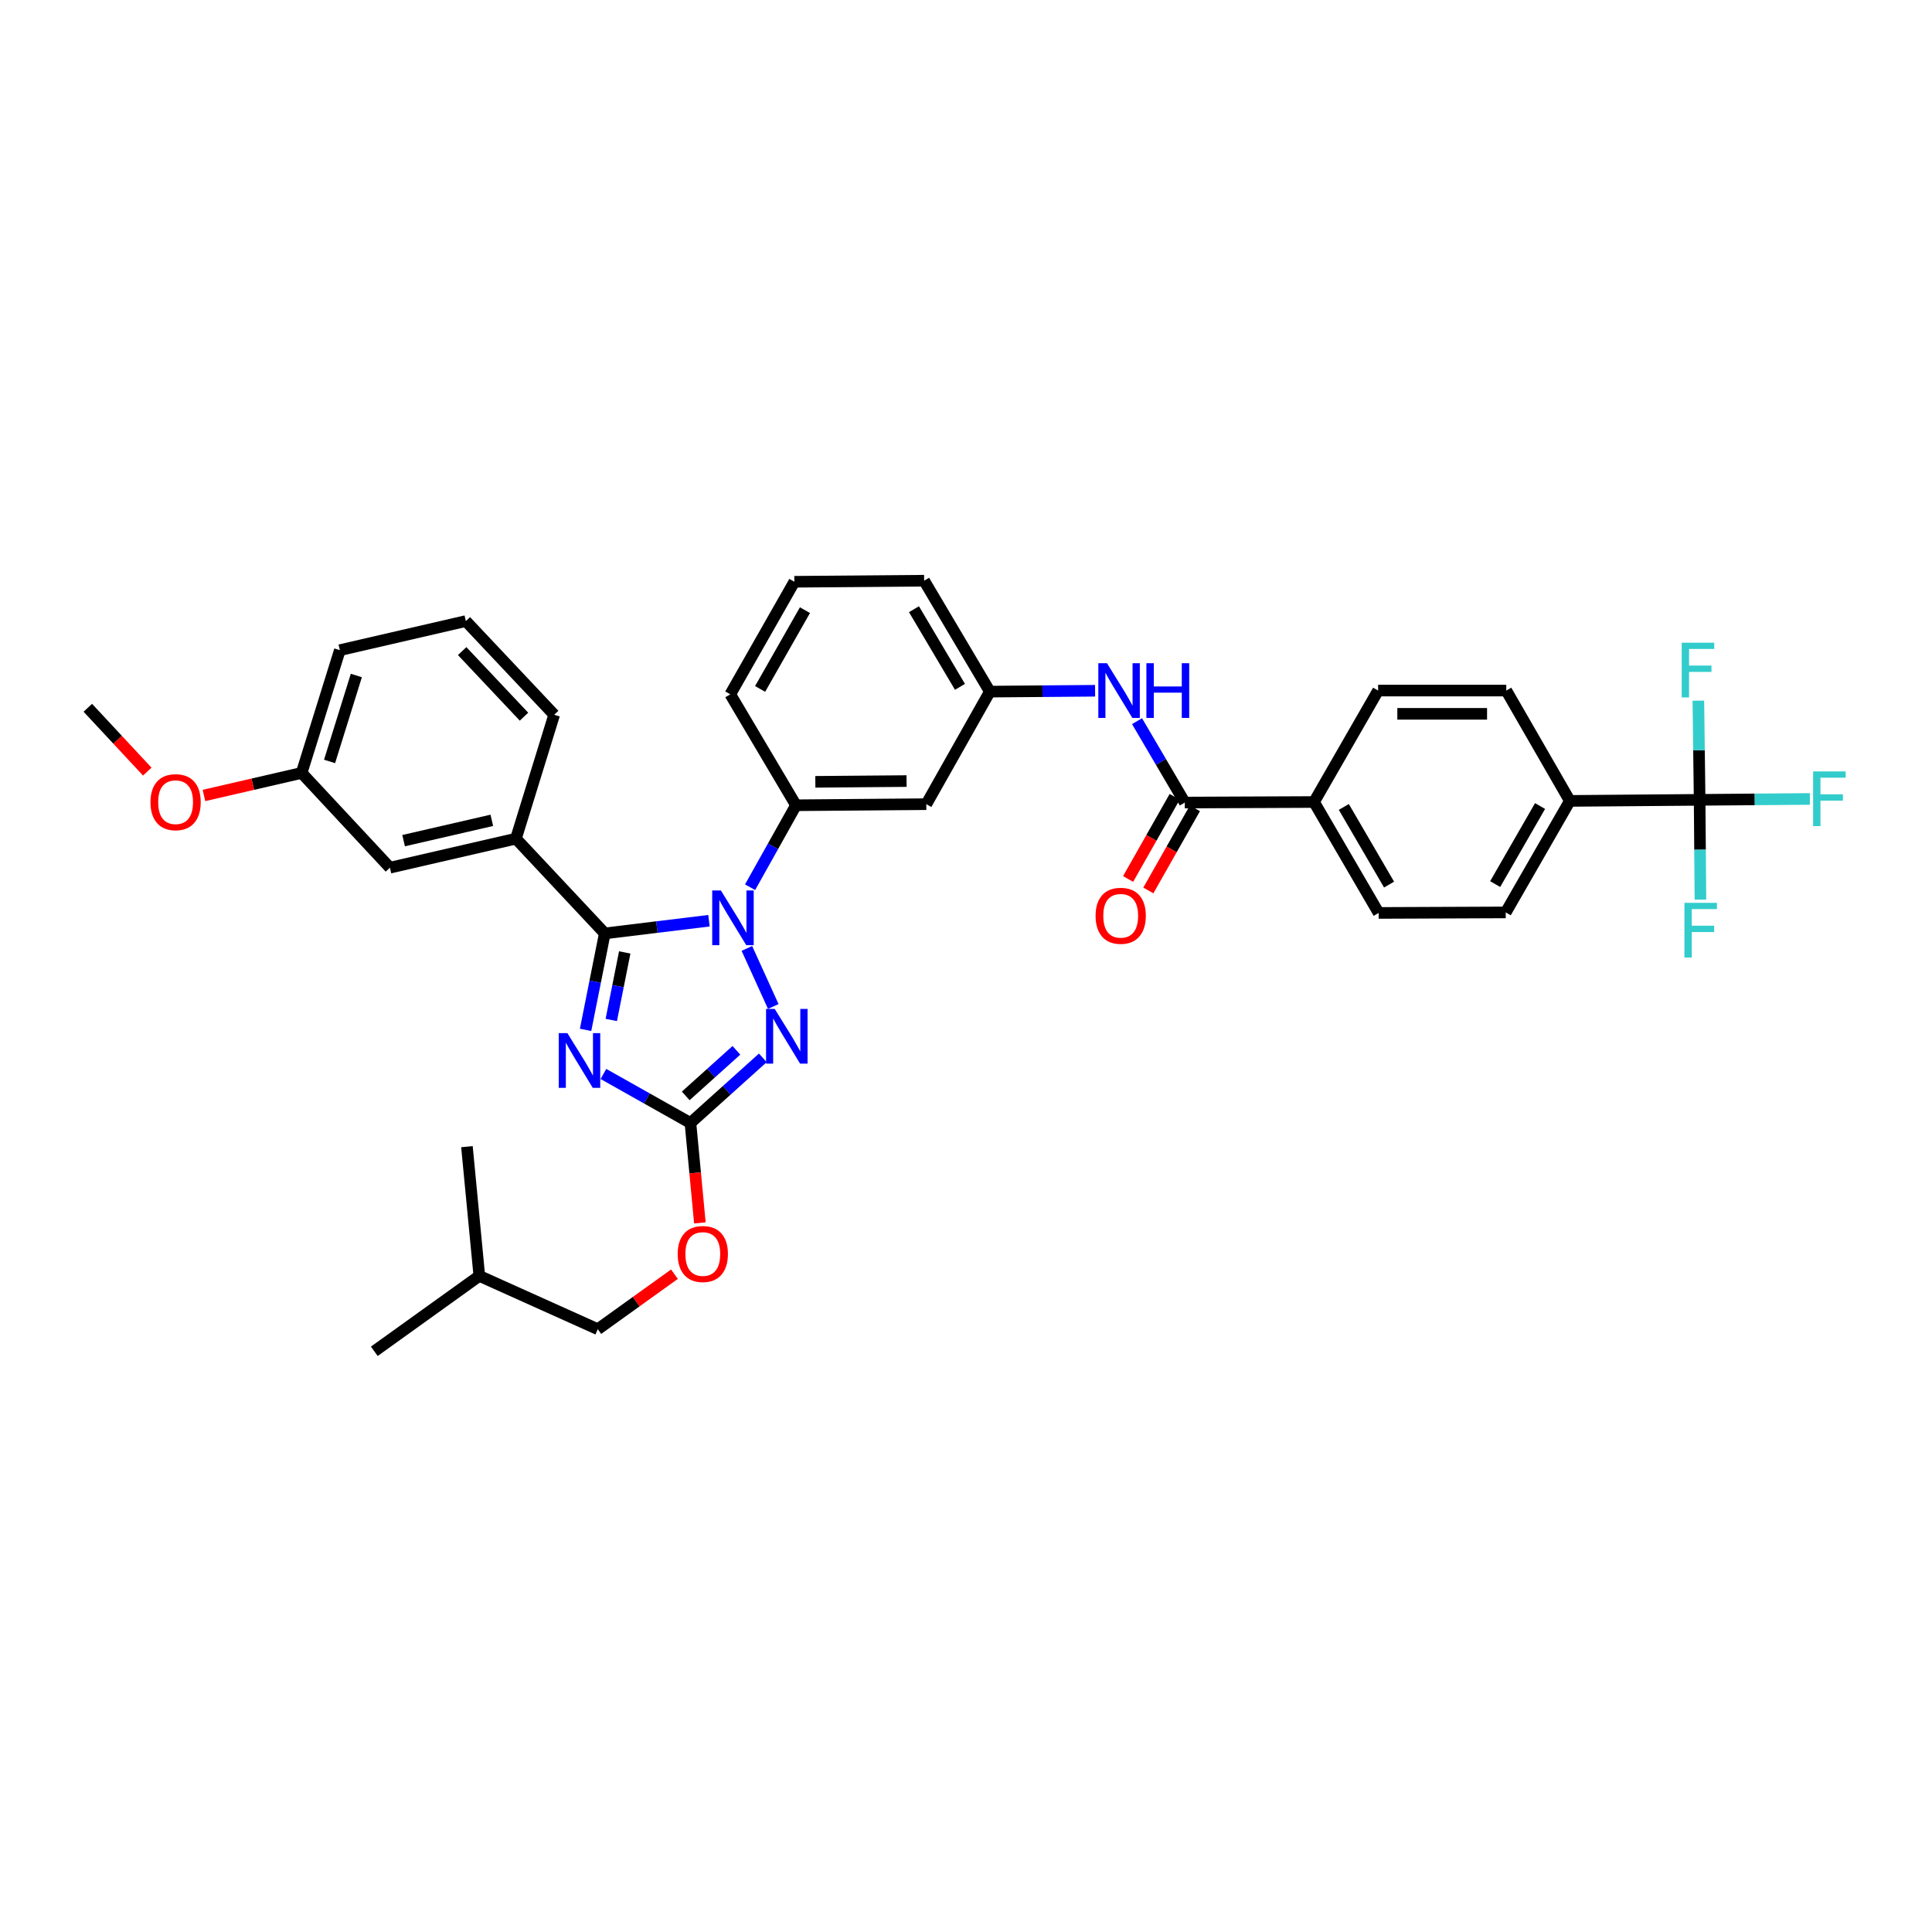 <?xml version='1.0' encoding='iso-8859-1'?>
<svg version='1.1' baseProfile='full'
              xmlns='http://www.w3.org/2000/svg'
                      xmlns:rdkit='http://www.rdkit.org/xml'
                      xmlns:xlink='http://www.w3.org/1999/xlink'
                  xml:space='preserve'
width='1000px' height='1000px' viewBox='0 0 1000 1000'>
<!-- END OF HEADER -->
<rect style='opacity:1.0;fill:#FFFFFF;stroke:none' width='1000' height='1000' x='0' y='0'> </rect>
<path class='bond-0' d='M 366.97,476.567 L 340.006,479.846' style='fill:none;fill-rule:evenodd;stroke:#0000FF;stroke-width:6px;stroke-linecap:butt;stroke-linejoin:miter;stroke-opacity:1' />
<path class='bond-0' d='M 340.006,479.846 L 313.042,483.126' style='fill:none;fill-rule:evenodd;stroke:#000000;stroke-width:6px;stroke-linecap:butt;stroke-linejoin:miter;stroke-opacity:1' />
<path class='bond-2' d='M 386.583,490.901 L 400.249,520.962' style='fill:none;fill-rule:evenodd;stroke:#0000FF;stroke-width:6px;stroke-linecap:butt;stroke-linejoin:miter;stroke-opacity:1' />
<path class='bond-5' d='M 388.245,459.228 L 400.124,438.015' style='fill:none;fill-rule:evenodd;stroke:#0000FF;stroke-width:6px;stroke-linecap:butt;stroke-linejoin:miter;stroke-opacity:1' />
<path class='bond-5' d='M 400.124,438.015 L 412.004,416.801' style='fill:none;fill-rule:evenodd;stroke:#000000;stroke-width:6px;stroke-linecap:butt;stroke-linejoin:miter;stroke-opacity:1' />
<path class='bond-1' d='M 313.042,483.126 L 308.069,508.096' style='fill:none;fill-rule:evenodd;stroke:#000000;stroke-width:6px;stroke-linecap:butt;stroke-linejoin:miter;stroke-opacity:1' />
<path class='bond-1' d='M 308.069,508.096 L 303.096,533.066' style='fill:none;fill-rule:evenodd;stroke:#0000FF;stroke-width:6px;stroke-linecap:butt;stroke-linejoin:miter;stroke-opacity:1' />
<path class='bond-1' d='M 323.361,492.969 L 319.88,510.448' style='fill:none;fill-rule:evenodd;stroke:#000000;stroke-width:6px;stroke-linecap:butt;stroke-linejoin:miter;stroke-opacity:1' />
<path class='bond-1' d='M 319.88,510.448 L 316.399,527.927' style='fill:none;fill-rule:evenodd;stroke:#0000FF;stroke-width:6px;stroke-linecap:butt;stroke-linejoin:miter;stroke-opacity:1' />
<path class='bond-7' d='M 313.042,483.126 L 267.05,434.083' style='fill:none;fill-rule:evenodd;stroke:#000000;stroke-width:6px;stroke-linecap:butt;stroke-linejoin:miter;stroke-opacity:1' />
<path class='bond-36' d='M 312.329,555.879 L 334.849,568.562' style='fill:none;fill-rule:evenodd;stroke:#0000FF;stroke-width:6px;stroke-linecap:butt;stroke-linejoin:miter;stroke-opacity:1' />
<path class='bond-36' d='M 334.849,568.562 L 357.368,581.245' style='fill:none;fill-rule:evenodd;stroke:#000000;stroke-width:6px;stroke-linecap:butt;stroke-linejoin:miter;stroke-opacity:1' />
<path class='bond-3' d='M 394.836,547.541 L 376.102,564.393' style='fill:none;fill-rule:evenodd;stroke:#0000FF;stroke-width:6px;stroke-linecap:butt;stroke-linejoin:miter;stroke-opacity:1' />
<path class='bond-3' d='M 376.102,564.393 L 357.368,581.245' style='fill:none;fill-rule:evenodd;stroke:#000000;stroke-width:6px;stroke-linecap:butt;stroke-linejoin:miter;stroke-opacity:1' />
<path class='bond-3' d='M 381.162,543.643 L 368.048,555.439' style='fill:none;fill-rule:evenodd;stroke:#0000FF;stroke-width:6px;stroke-linecap:butt;stroke-linejoin:miter;stroke-opacity:1' />
<path class='bond-3' d='M 368.048,555.439 L 354.934,567.236' style='fill:none;fill-rule:evenodd;stroke:#000000;stroke-width:6px;stroke-linecap:butt;stroke-linejoin:miter;stroke-opacity:1' />
<path class='bond-13' d='M 357.368,581.245 L 359.812,607.106' style='fill:none;fill-rule:evenodd;stroke:#000000;stroke-width:6px;stroke-linecap:butt;stroke-linejoin:miter;stroke-opacity:1' />
<path class='bond-13' d='M 359.812,607.106 L 362.257,632.967' style='fill:none;fill-rule:evenodd;stroke:#FF0000;stroke-width:6px;stroke-linecap:butt;stroke-linejoin:miter;stroke-opacity:1' />
<path class='bond-4' d='M 879.724,413.998 L 812.549,414.546' style='fill:none;fill-rule:evenodd;stroke:#000000;stroke-width:6px;stroke-linecap:butt;stroke-linejoin:miter;stroke-opacity:1' />
<path class='bond-20' d='M 879.724,413.998 L 908.258,413.765' style='fill:none;fill-rule:evenodd;stroke:#000000;stroke-width:6px;stroke-linecap:butt;stroke-linejoin:miter;stroke-opacity:1' />
<path class='bond-20' d='M 908.258,413.765 L 936.792,413.532' style='fill:none;fill-rule:evenodd;stroke:#33CCCC;stroke-width:6px;stroke-linecap:butt;stroke-linejoin:miter;stroke-opacity:1' />
<path class='bond-21' d='M 879.724,413.998 L 879.399,388.33' style='fill:none;fill-rule:evenodd;stroke:#000000;stroke-width:6px;stroke-linecap:butt;stroke-linejoin:miter;stroke-opacity:1' />
<path class='bond-21' d='M 879.399,388.33 L 879.074,362.663' style='fill:none;fill-rule:evenodd;stroke:#33CCCC;stroke-width:6px;stroke-linecap:butt;stroke-linejoin:miter;stroke-opacity:1' />
<path class='bond-22' d='M 879.724,413.998 L 879.933,439.809' style='fill:none;fill-rule:evenodd;stroke:#000000;stroke-width:6px;stroke-linecap:butt;stroke-linejoin:miter;stroke-opacity:1' />
<path class='bond-22' d='M 879.933,439.809 L 880.143,465.62' style='fill:none;fill-rule:evenodd;stroke:#33CCCC;stroke-width:6px;stroke-linecap:butt;stroke-linejoin:miter;stroke-opacity:1' />
<path class='bond-9' d='M 412.004,416.801 L 479.453,416.239' style='fill:none;fill-rule:evenodd;stroke:#000000;stroke-width:6px;stroke-linecap:butt;stroke-linejoin:miter;stroke-opacity:1' />
<path class='bond-9' d='M 422.021,404.674 L 469.235,404.281' style='fill:none;fill-rule:evenodd;stroke:#000000;stroke-width:6px;stroke-linecap:butt;stroke-linejoin:miter;stroke-opacity:1' />
<path class='bond-25' d='M 412.004,416.801 L 377.989,359.375' style='fill:none;fill-rule:evenodd;stroke:#000000;stroke-width:6px;stroke-linecap:butt;stroke-linejoin:miter;stroke-opacity:1' />
<path class='bond-6' d='M 613.247,415.403 L 600.886,394.339' style='fill:none;fill-rule:evenodd;stroke:#000000;stroke-width:6px;stroke-linecap:butt;stroke-linejoin:miter;stroke-opacity:1' />
<path class='bond-6' d='M 600.886,394.339 L 588.526,373.275' style='fill:none;fill-rule:evenodd;stroke:#0000FF;stroke-width:6px;stroke-linecap:butt;stroke-linejoin:miter;stroke-opacity:1' />
<path class='bond-11' d='M 613.247,415.403 L 680.14,415.122' style='fill:none;fill-rule:evenodd;stroke:#000000;stroke-width:6px;stroke-linecap:butt;stroke-linejoin:miter;stroke-opacity:1' />
<path class='bond-15' d='M 608.008,412.434 L 595.957,433.694' style='fill:none;fill-rule:evenodd;stroke:#000000;stroke-width:6px;stroke-linecap:butt;stroke-linejoin:miter;stroke-opacity:1' />
<path class='bond-15' d='M 595.957,433.694 L 583.906,454.955' style='fill:none;fill-rule:evenodd;stroke:#FF0000;stroke-width:6px;stroke-linecap:butt;stroke-linejoin:miter;stroke-opacity:1' />
<path class='bond-15' d='M 618.485,418.372 L 606.434,439.633' style='fill:none;fill-rule:evenodd;stroke:#000000;stroke-width:6px;stroke-linecap:butt;stroke-linejoin:miter;stroke-opacity:1' />
<path class='bond-15' d='M 606.434,439.633 L 594.383,460.894' style='fill:none;fill-rule:evenodd;stroke:#FF0000;stroke-width:6px;stroke-linecap:butt;stroke-linejoin:miter;stroke-opacity:1' />
<path class='bond-14' d='M 267.05,434.083 L 201.823,449.111' style='fill:none;fill-rule:evenodd;stroke:#000000;stroke-width:6px;stroke-linecap:butt;stroke-linejoin:miter;stroke-opacity:1' />
<path class='bond-14' d='M 254.562,424.602 L 208.903,435.121' style='fill:none;fill-rule:evenodd;stroke:#000000;stroke-width:6px;stroke-linecap:butt;stroke-linejoin:miter;stroke-opacity:1' />
<path class='bond-26' d='M 267.05,434.083 L 286.841,369.966' style='fill:none;fill-rule:evenodd;stroke:#000000;stroke-width:6px;stroke-linecap:butt;stroke-linejoin:miter;stroke-opacity:1' />
<path class='bond-8' d='M 566.819,357.537 L 539.582,357.76' style='fill:none;fill-rule:evenodd;stroke:#0000FF;stroke-width:6px;stroke-linecap:butt;stroke-linejoin:miter;stroke-opacity:1' />
<path class='bond-8' d='M 539.582,357.76 L 512.344,357.983' style='fill:none;fill-rule:evenodd;stroke:#000000;stroke-width:6px;stroke-linecap:butt;stroke-linejoin:miter;stroke-opacity:1' />
<path class='bond-12' d='M 479.453,416.239 L 512.344,357.983' style='fill:none;fill-rule:evenodd;stroke:#000000;stroke-width:6px;stroke-linecap:butt;stroke-linejoin:miter;stroke-opacity:1' />
<path class='bond-10' d='M 812.549,414.546 L 779.363,472.267' style='fill:none;fill-rule:evenodd;stroke:#000000;stroke-width:6px;stroke-linecap:butt;stroke-linejoin:miter;stroke-opacity:1' />
<path class='bond-10' d='M 797.131,417.202 L 773.9,457.606' style='fill:none;fill-rule:evenodd;stroke:#000000;stroke-width:6px;stroke-linecap:butt;stroke-linejoin:miter;stroke-opacity:1' />
<path class='bond-39' d='M 812.549,414.546 L 779.651,357.435' style='fill:none;fill-rule:evenodd;stroke:#000000;stroke-width:6px;stroke-linecap:butt;stroke-linejoin:miter;stroke-opacity:1' />
<path class='bond-18' d='M 680.14,415.122 L 713.587,472.535' style='fill:none;fill-rule:evenodd;stroke:#000000;stroke-width:6px;stroke-linecap:butt;stroke-linejoin:miter;stroke-opacity:1' />
<path class='bond-18' d='M 695.563,417.672 L 718.976,457.861' style='fill:none;fill-rule:evenodd;stroke:#000000;stroke-width:6px;stroke-linecap:butt;stroke-linejoin:miter;stroke-opacity:1' />
<path class='bond-19' d='M 680.14,415.122 L 713.306,357.435' style='fill:none;fill-rule:evenodd;stroke:#000000;stroke-width:6px;stroke-linecap:butt;stroke-linejoin:miter;stroke-opacity:1' />
<path class='bond-30' d='M 512.344,357.983 L 478.329,300.571' style='fill:none;fill-rule:evenodd;stroke:#000000;stroke-width:6px;stroke-linecap:butt;stroke-linejoin:miter;stroke-opacity:1' />
<path class='bond-30' d='M 496.881,355.51 L 473.07,315.321' style='fill:none;fill-rule:evenodd;stroke:#000000;stroke-width:6px;stroke-linecap:butt;stroke-linejoin:miter;stroke-opacity:1' />
<path class='bond-24' d='M 349.098,659.519 L 329.26,673.757' style='fill:none;fill-rule:evenodd;stroke:#FF0000;stroke-width:6px;stroke-linecap:butt;stroke-linejoin:miter;stroke-opacity:1' />
<path class='bond-24' d='M 329.26,673.757 L 309.422,687.995' style='fill:none;fill-rule:evenodd;stroke:#000000;stroke-width:6px;stroke-linecap:butt;stroke-linejoin:miter;stroke-opacity:1' />
<path class='bond-23' d='M 201.823,449.111 L 156.119,400.068' style='fill:none;fill-rule:evenodd;stroke:#000000;stroke-width:6px;stroke-linecap:butt;stroke-linejoin:miter;stroke-opacity:1' />
<path class='bond-16' d='M 779.363,472.267 L 713.587,472.535' style='fill:none;fill-rule:evenodd;stroke:#000000;stroke-width:6px;stroke-linecap:butt;stroke-linejoin:miter;stroke-opacity:1' />
<path class='bond-17' d='M 779.651,357.435 L 713.306,357.435' style='fill:none;fill-rule:evenodd;stroke:#000000;stroke-width:6px;stroke-linecap:butt;stroke-linejoin:miter;stroke-opacity:1' />
<path class='bond-17' d='M 769.699,369.478 L 723.258,369.478' style='fill:none;fill-rule:evenodd;stroke:#000000;stroke-width:6px;stroke-linecap:butt;stroke-linejoin:miter;stroke-opacity:1' />
<path class='bond-27' d='M 156.119,400.068 L 130.842,405.902' style='fill:none;fill-rule:evenodd;stroke:#000000;stroke-width:6px;stroke-linecap:butt;stroke-linejoin:miter;stroke-opacity:1' />
<path class='bond-27' d='M 130.842,405.902 L 105.565,411.735' style='fill:none;fill-rule:evenodd;stroke:#FF0000;stroke-width:6px;stroke-linecap:butt;stroke-linejoin:miter;stroke-opacity:1' />
<path class='bond-38' d='M 156.119,400.068 L 175.91,336.526' style='fill:none;fill-rule:evenodd;stroke:#000000;stroke-width:6px;stroke-linecap:butt;stroke-linejoin:miter;stroke-opacity:1' />
<path class='bond-38' d='M 170.586,394.118 L 184.439,349.639' style='fill:none;fill-rule:evenodd;stroke:#000000;stroke-width:6px;stroke-linecap:butt;stroke-linejoin:miter;stroke-opacity:1' />
<path class='bond-31' d='M 309.422,687.995 L 248.096,660.403' style='fill:none;fill-rule:evenodd;stroke:#000000;stroke-width:6px;stroke-linecap:butt;stroke-linejoin:miter;stroke-opacity:1' />
<path class='bond-28' d='M 377.989,359.375 L 411.154,301.119' style='fill:none;fill-rule:evenodd;stroke:#000000;stroke-width:6px;stroke-linecap:butt;stroke-linejoin:miter;stroke-opacity:1' />
<path class='bond-28' d='M 393.429,356.595 L 416.646,315.816' style='fill:none;fill-rule:evenodd;stroke:#000000;stroke-width:6px;stroke-linecap:butt;stroke-linejoin:miter;stroke-opacity:1' />
<path class='bond-29' d='M 286.841,369.966 L 241.124,321.472' style='fill:none;fill-rule:evenodd;stroke:#000000;stroke-width:6px;stroke-linecap:butt;stroke-linejoin:miter;stroke-opacity:1' />
<path class='bond-29' d='M 271.221,370.954 L 239.218,337.008' style='fill:none;fill-rule:evenodd;stroke:#000000;stroke-width:6px;stroke-linecap:butt;stroke-linejoin:miter;stroke-opacity:1' />
<path class='bond-33' d='M 76.225,399.378 L 60.84,382.862' style='fill:none;fill-rule:evenodd;stroke:#FF0000;stroke-width:6px;stroke-linecap:butt;stroke-linejoin:miter;stroke-opacity:1' />
<path class='bond-33' d='M 60.84,382.862 L 45.455,366.347' style='fill:none;fill-rule:evenodd;stroke:#000000;stroke-width:6px;stroke-linecap:butt;stroke-linejoin:miter;stroke-opacity:1' />
<path class='bond-37' d='M 411.154,301.119 L 478.329,300.571' style='fill:none;fill-rule:evenodd;stroke:#000000;stroke-width:6px;stroke-linecap:butt;stroke-linejoin:miter;stroke-opacity:1' />
<path class='bond-32' d='M 241.124,321.472 L 175.91,336.526' style='fill:none;fill-rule:evenodd;stroke:#000000;stroke-width:6px;stroke-linecap:butt;stroke-linejoin:miter;stroke-opacity:1' />
<path class='bond-34' d='M 248.096,660.403 L 241.686,593.509' style='fill:none;fill-rule:evenodd;stroke:#000000;stroke-width:6px;stroke-linecap:butt;stroke-linejoin:miter;stroke-opacity:1' />
<path class='bond-35' d='M 248.096,660.403 L 193.74,699.429' style='fill:none;fill-rule:evenodd;stroke:#000000;stroke-width:6px;stroke-linecap:butt;stroke-linejoin:miter;stroke-opacity:1' />
<path  class='atom-0' d='M 373.12 460.897
L 382.4 475.897
Q 383.32 477.377, 384.8 480.057
Q 386.28 482.737, 386.36 482.897
L 386.36 460.897
L 390.12 460.897
L 390.12 489.217
L 386.24 489.217
L 376.28 472.817
Q 375.12 470.897, 373.88 468.697
Q 372.68 466.497, 372.32 465.817
L 372.32 489.217
L 368.64 489.217
L 368.64 460.897
L 373.12 460.897
' fill='#0000FF'/>
<path  class='atom-2' d='M 293.682 534.742
L 302.962 549.742
Q 303.882 551.222, 305.362 553.902
Q 306.842 556.582, 306.922 556.742
L 306.922 534.742
L 310.682 534.742
L 310.682 563.062
L 306.802 563.062
L 296.842 546.662
Q 295.682 544.742, 294.442 542.542
Q 293.242 540.342, 292.882 539.662
L 292.882 563.062
L 289.202 563.062
L 289.202 534.742
L 293.682 534.742
' fill='#0000FF'/>
<path  class='atom-3' d='M 400.994 522.211
L 410.274 537.211
Q 411.194 538.691, 412.674 541.371
Q 414.154 544.051, 414.234 544.211
L 414.234 522.211
L 417.994 522.211
L 417.994 550.531
L 414.114 550.531
L 404.154 534.131
Q 402.994 532.211, 401.754 530.011
Q 400.554 527.811, 400.194 527.131
L 400.194 550.531
L 396.514 550.531
L 396.514 522.211
L 400.994 522.211
' fill='#0000FF'/>
<path  class='atom-9' d='M 572.971 343.275
L 582.251 358.275
Q 583.171 359.755, 584.651 362.435
Q 586.131 365.115, 586.211 365.275
L 586.211 343.275
L 589.971 343.275
L 589.971 371.595
L 586.091 371.595
L 576.131 355.195
Q 574.971 353.275, 573.731 351.075
Q 572.531 348.875, 572.171 348.195
L 572.171 371.595
L 568.491 371.595
L 568.491 343.275
L 572.971 343.275
' fill='#0000FF'/>
<path  class='atom-9' d='M 593.371 343.275
L 597.211 343.275
L 597.211 355.315
L 611.691 355.315
L 611.691 343.275
L 615.531 343.275
L 615.531 371.595
L 611.691 371.595
L 611.691 358.515
L 597.211 358.515
L 597.211 371.595
L 593.371 371.595
L 593.371 343.275
' fill='#0000FF'/>
<path  class='atom-14' d='M 350.771 649.068
Q 350.771 642.268, 354.131 638.468
Q 357.491 634.668, 363.771 634.668
Q 370.051 634.668, 373.411 638.468
Q 376.771 642.268, 376.771 649.068
Q 376.771 655.948, 373.371 659.868
Q 369.971 663.748, 363.771 663.748
Q 357.531 663.748, 354.131 659.868
Q 350.771 655.988, 350.771 649.068
M 363.771 660.548
Q 368.091 660.548, 370.411 657.668
Q 372.771 654.748, 372.771 649.068
Q 372.771 643.508, 370.411 640.708
Q 368.091 637.868, 363.771 637.868
Q 359.451 637.868, 357.091 640.668
Q 354.771 643.468, 354.771 649.068
Q 354.771 654.788, 357.091 657.668
Q 359.451 660.548, 363.771 660.548
' fill='#FF0000'/>
<path  class='atom-16' d='M 567.074 474.006
Q 567.074 467.206, 570.434 463.406
Q 573.794 459.606, 580.074 459.606
Q 586.354 459.606, 589.714 463.406
Q 593.074 467.206, 593.074 474.006
Q 593.074 480.886, 589.674 484.806
Q 586.274 488.686, 580.074 488.686
Q 573.834 488.686, 570.434 484.806
Q 567.074 480.926, 567.074 474.006
M 580.074 485.486
Q 584.394 485.486, 586.714 482.606
Q 589.074 479.686, 589.074 474.006
Q 589.074 468.446, 586.714 465.646
Q 584.394 462.806, 580.074 462.806
Q 575.754 462.806, 573.394 465.606
Q 571.074 468.406, 571.074 474.006
Q 571.074 479.726, 573.394 482.606
Q 575.754 485.486, 580.074 485.486
' fill='#FF0000'/>
<path  class='atom-21' d='M 938.471 399.289
L 955.311 399.289
L 955.311 402.529
L 942.271 402.529
L 942.271 411.129
L 953.871 411.129
L 953.871 414.409
L 942.271 414.409
L 942.271 427.609
L 938.471 427.609
L 938.471 399.289
' fill='#33CCCC'/>
<path  class='atom-22' d='M 870.454 332.663
L 887.294 332.663
L 887.294 335.903
L 874.254 335.903
L 874.254 344.503
L 885.854 344.503
L 885.854 347.783
L 874.254 347.783
L 874.254 360.983
L 870.454 360.983
L 870.454 332.663
' fill='#33CCCC'/>
<path  class='atom-23' d='M 871.852 467.307
L 888.692 467.307
L 888.692 470.547
L 875.652 470.547
L 875.652 479.147
L 887.252 479.147
L 887.252 482.427
L 875.652 482.427
L 875.652 495.627
L 871.852 495.627
L 871.852 467.307
' fill='#33CCCC'/>
<path  class='atom-28' d='M 77.891 415.202
Q 77.891 408.402, 81.251 404.602
Q 84.611 400.802, 90.891 400.802
Q 97.171 400.802, 100.531 404.602
Q 103.891 408.402, 103.891 415.202
Q 103.891 422.082, 100.491 426.002
Q 97.091 429.882, 90.891 429.882
Q 84.651 429.882, 81.251 426.002
Q 77.891 422.122, 77.891 415.202
M 90.891 426.682
Q 95.211 426.682, 97.531 423.802
Q 99.891 420.882, 99.891 415.202
Q 99.891 409.642, 97.531 406.842
Q 95.211 404.002, 90.891 404.002
Q 86.571 404.002, 84.211 406.802
Q 81.891 409.602, 81.891 415.202
Q 81.891 420.922, 84.211 423.802
Q 86.571 426.682, 90.891 426.682
' fill='#FF0000'/>
</svg>
